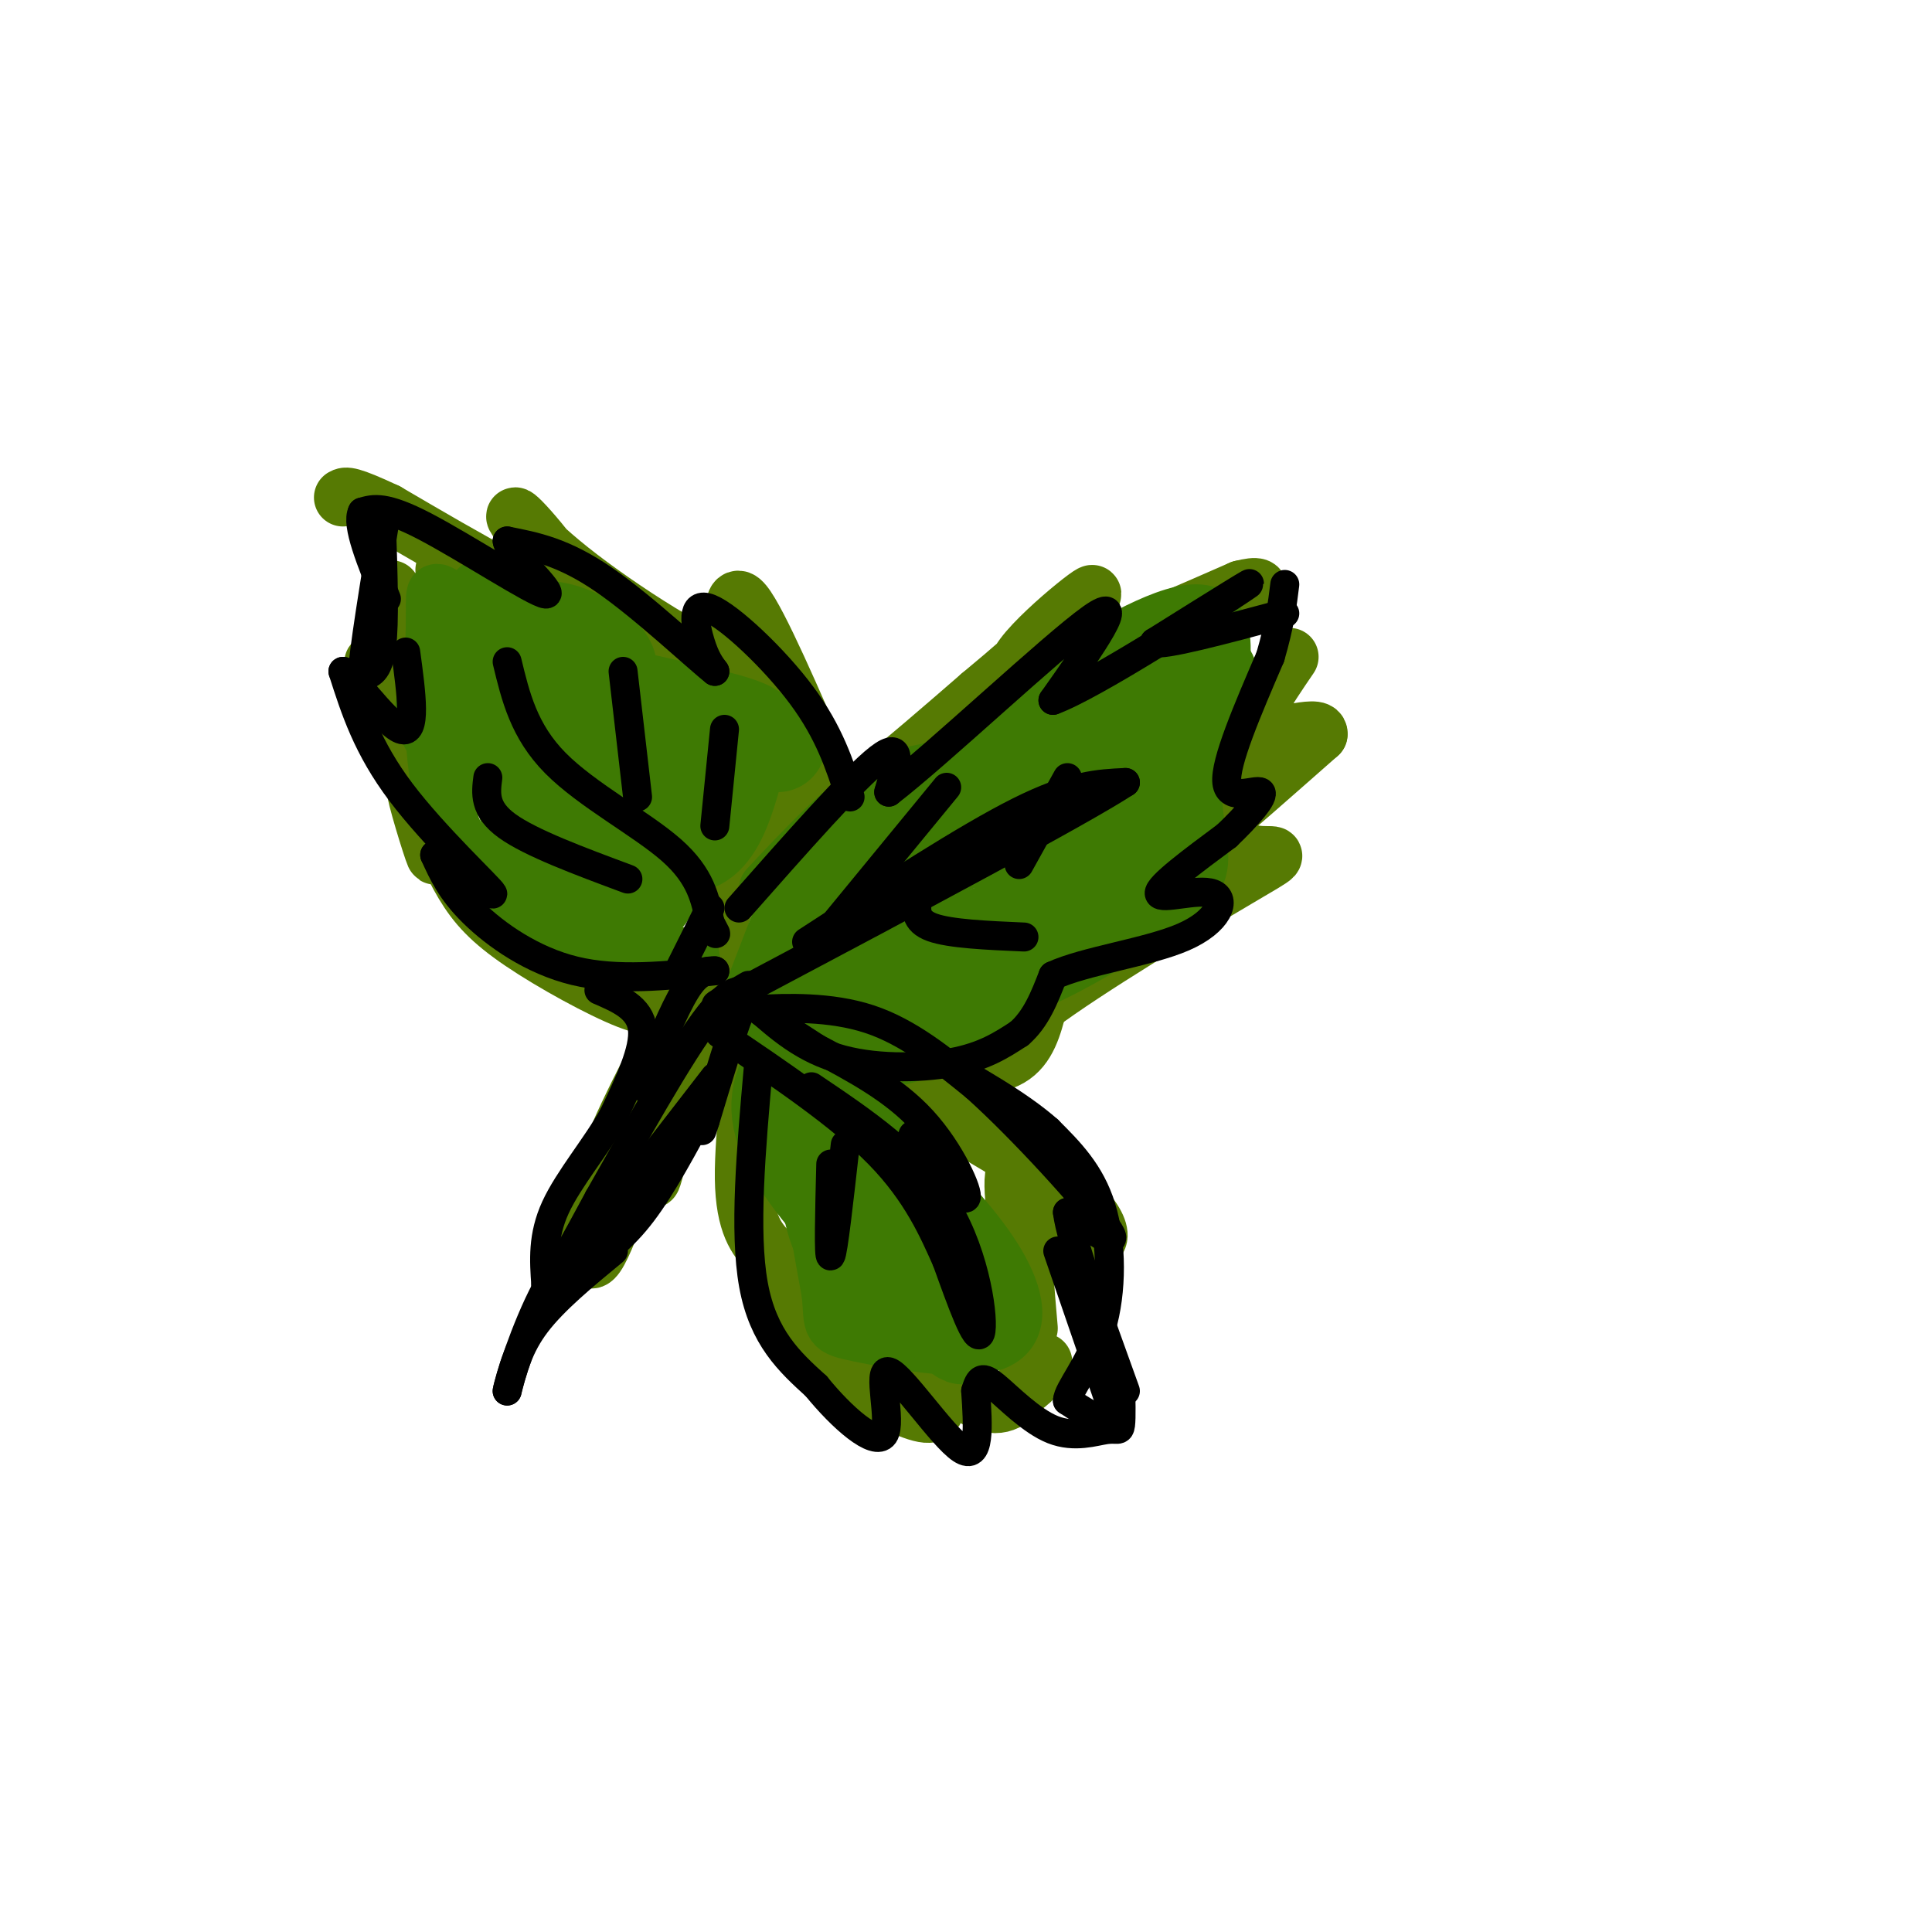 <svg viewBox='0 0 400 400' version='1.1' xmlns='http://www.w3.org/2000/svg' xmlns:xlink='http://www.w3.org/1999/xlink'><g fill='none' stroke='rgb(86,122,3)' stroke-width='12' stroke-linecap='round' stroke-linejoin='round'><path d='M150,197c-1.351,-2.256 -2.702,-4.512 2,-14c4.702,-9.488 15.458,-26.208 17,-27c1.542,-0.792 -6.131,14.345 -2,15c4.131,0.655 20.065,-13.173 36,-27'/><path d='M203,144c12.214,-10.083 24.750,-21.792 23,-21c-1.750,0.792 -17.786,14.083 -15,16c2.786,1.917 24.393,-7.542 46,-17'/><path d='M257,122c7.167,-1.833 2.083,2.083 -3,6'/><path d='M165,204c-0.298,1.583 -0.595,3.167 4,6c4.595,2.833 14.083,6.917 22,9c7.917,2.083 14.262,2.167 18,0c3.738,-2.167 4.869,-6.583 6,-11'/><path d='M215,208c9.732,-7.324 31.061,-20.134 41,-26c9.939,-5.866 8.489,-4.789 5,-5c-3.489,-0.211 -9.016,-1.711 -12,-2c-2.984,-0.289 -3.424,0.632 1,-3c4.424,-3.632 13.712,-11.816 23,-20'/><path d='M273,152c0.378,-2.400 -10.178,1.600 -13,0c-2.822,-1.600 2.089,-8.800 7,-16'/><path d='M171,161c-7.000,-16.167 -14.000,-32.333 -17,-36c-3.000,-3.667 -2.000,5.167 -1,14'/><path d='M153,139c-7.195,-1.652 -24.681,-12.783 -35,-21c-10.319,-8.217 -13.470,-13.520 -10,-10c3.470,3.520 13.563,15.863 10,17c-3.563,1.137 -20.781,-8.931 -38,-19'/><path d='M80,106c-7.833,-3.667 -8.417,-3.333 -9,-3'/><path d='M118,200c-8.024,-6.554 -16.048,-13.107 -22,-21c-5.952,-7.893 -9.833,-17.125 -10,-16c-0.167,1.125 3.381,12.607 4,14c0.619,1.393 -1.690,-7.304 -4,-16'/><path d='M86,161c-2.421,-7.978 -6.474,-19.922 -8,-23c-1.526,-3.078 -0.526,2.710 0,7c0.526,4.290 0.579,7.083 1,3c0.421,-4.083 1.211,-15.041 2,-26'/><path d='M89,168c2.208,5.339 4.417,10.679 7,15c2.583,4.321 5.542,7.625 12,12c6.458,4.375 16.417,9.821 22,12c5.583,2.179 6.792,1.089 8,0'/><path d='M138,207c1.833,-0.333 2.417,-1.167 3,-2'/><path d='M142,201c0.000,0.000 2.000,6.000 2,6'/><path d='M172,218c19.976,10.702 39.952,21.405 49,29c9.048,7.595 7.167,12.083 3,9c-4.167,-3.083 -10.619,-13.738 -13,-14c-2.381,-0.262 -0.690,9.869 1,20'/><path d='M212,262c0.333,5.500 0.667,9.250 1,13'/><path d='M159,262c2.667,6.243 5.334,12.486 11,18c5.666,5.514 14.330,10.298 19,12c4.670,1.702 5.344,0.322 4,-3c-1.344,-3.322 -4.708,-8.587 -3,-8c1.708,0.587 8.488,7.025 13,9c4.512,1.975 6.756,-0.512 9,-3'/><path d='M212,287c2.167,-1.333 3.083,-3.167 4,-5'/><path d='M165,265c-1.875,-1.792 -3.750,-3.583 -6,-6c-2.250,-2.417 -4.875,-5.458 -5,-15c-0.125,-9.542 2.250,-25.583 2,-32c-0.250,-6.417 -3.125,-3.208 -6,0'/><path d='M150,212c-2.595,1.048 -6.083,3.667 -9,11c-2.917,7.333 -5.262,19.381 -6,21c-0.738,1.619 0.131,-7.190 1,-16'/><path d='M136,228c-2.393,4.940 -8.875,25.292 -12,31c-3.125,5.708 -2.893,-3.226 0,-13c2.893,-9.774 8.446,-20.387 14,-31'/><path d='M138,215c2.500,-5.833 1.750,-4.917 1,-4'/><path d='M96,124c0.000,0.000 -4.000,-6.000 -4,-6'/></g>
<g fill='none' stroke='rgb(62,122,3)' stroke-width='12' stroke-linecap='round' stroke-linejoin='round'><path d='M159,184c8.137,-8.679 16.274,-17.357 23,-21c6.726,-3.643 12.042,-2.250 18,-6c5.958,-3.750 12.560,-12.643 17,-17c4.440,-4.357 6.720,-4.179 9,-4'/><path d='M226,136c7.133,-3.956 20.467,-11.844 25,-8c4.533,3.844 0.267,19.422 -4,35'/><path d='M247,163c0.013,8.796 2.045,13.285 1,17c-1.045,3.715 -5.166,6.654 -12,11c-6.834,4.346 -16.381,10.099 -24,13c-7.619,2.901 -13.309,2.951 -19,3'/><path d='M193,207c-6.600,0.289 -13.600,-0.489 -18,-2c-4.400,-1.511 -6.200,-3.756 -8,-6'/><path d='M158,152c1.387,-1.798 2.774,-3.595 -5,-6c-7.774,-2.405 -24.708,-5.417 -32,-8c-7.292,-2.583 -4.940,-4.738 -8,-7c-3.060,-2.262 -11.530,-4.631 -20,-7'/><path d='M93,124c-3.667,-1.833 -2.833,-2.917 -3,6c-0.167,8.917 -1.333,27.833 3,40c4.333,12.167 14.167,17.583 24,23'/><path d='M117,193c8.333,4.667 17.167,4.833 26,5'/><path d='M168,213c-0.833,6.417 -1.667,12.833 -1,22c0.667,9.167 2.833,21.083 5,33'/><path d='M172,268c0.579,6.620 -0.474,6.671 6,8c6.474,1.329 20.474,3.935 27,2c6.526,-1.935 5.579,-8.410 2,-15c-3.579,-6.590 -9.789,-13.295 -16,-20'/><path d='M191,243c-7.310,-10.238 -17.583,-25.833 -22,-24c-4.417,1.833 -2.976,21.095 -1,31c1.976,9.905 4.488,10.452 7,11'/><path d='M175,261c4.226,4.976 11.292,11.917 8,4c-3.292,-7.917 -16.940,-30.690 -17,-35c-0.060,-4.310 13.470,9.845 27,24'/><path d='M193,254c1.727,0.112 -7.455,-11.609 -15,-20c-7.545,-8.391 -13.455,-13.451 -15,-11c-1.545,2.451 1.273,12.415 5,19c3.727,6.585 8.364,9.793 13,13'/><path d='M181,255c2.333,0.333 1.667,-5.333 1,-11'/></g>
<g fill='none' stroke='rgb(62,122,3)' stroke-width='20' stroke-linecap='round' stroke-linejoin='round'><path d='M161,154c-13.244,-2.133 -26.489,-4.267 -37,-10c-10.511,-5.733 -18.289,-15.067 -21,-18c-2.711,-2.933 -0.356,0.533 2,4'/><path d='M105,130c2.333,0.417 7.167,-0.542 12,1c4.833,1.542 9.667,5.583 9,8c-0.667,2.417 -6.833,3.208 -13,4'/><path d='M113,143c-3.672,4.993 -6.351,15.476 -4,24c2.351,8.524 9.733,15.089 14,18c4.267,2.911 5.418,2.168 7,2c1.582,-0.168 3.595,0.238 5,-4c1.405,-4.238 2.203,-13.119 3,-22'/><path d='M138,161c0.879,-0.634 1.578,8.780 1,13c-0.578,4.220 -2.433,3.244 -4,4c-1.567,0.756 -2.845,3.242 -7,-2c-4.155,-5.242 -11.187,-18.212 -14,-22c-2.813,-3.788 -1.406,1.606 0,7'/><path d='M114,161c0.356,3.533 1.244,8.867 3,12c1.756,3.133 4.378,4.067 7,5'/><path d='M175,199c6.417,-13.583 12.833,-27.167 24,-37c11.167,-9.833 27.083,-15.917 43,-22'/><path d='M242,140c7.664,-3.903 5.324,-2.662 6,-2c0.676,0.662 4.367,0.744 2,8c-2.367,7.256 -10.791,21.684 -15,29c-4.209,7.316 -4.203,7.519 -10,10c-5.797,2.481 -17.399,7.241 -29,12'/><path d='M196,197c-8.536,2.750 -15.375,3.625 -18,0c-2.625,-3.625 -1.036,-11.750 -2,-13c-0.964,-1.250 -4.482,4.375 -8,10'/><path d='M168,194c-1.631,2.714 -1.708,4.500 -1,3c0.708,-1.500 2.202,-6.286 13,-13c10.798,-6.714 30.899,-15.357 51,-24'/><path d='M231,160c7.222,-1.956 -0.222,5.156 -6,10c-5.778,4.844 -9.889,7.422 -14,10'/><path d='M153,156c-2.887,11.167 -5.774,22.333 -15,18c-9.226,-4.333 -24.792,-24.167 -32,-32c-7.208,-7.833 -6.060,-3.667 -7,-1c-0.940,2.667 -3.970,3.833 -7,5'/><path d='M92,146c-0.867,2.067 0.467,4.733 4,8c3.533,3.267 9.267,7.133 15,11'/><path d='M166,197c-0.833,8.083 -1.667,16.167 2,19c3.667,2.833 11.833,0.417 20,-2'/><path d='M177,228c-1.833,3.500 -3.667,7.000 -1,14c2.667,7.000 9.833,17.500 17,28'/><path d='M193,270c5.338,6.797 10.183,9.791 2,2c-8.183,-7.791 -29.396,-26.367 -33,-39c-3.604,-12.633 10.399,-19.324 19,-22c8.601,-2.676 11.801,-1.338 15,0'/><path d='M196,211c4.167,-1.000 7.083,-3.500 10,-6'/><path d='M165,193c0.000,0.000 -5.000,13.000 -5,13'/></g>
<g fill='none' stroke='rgb(0,0,0)' stroke-width='6' stroke-linecap='round' stroke-linejoin='round'><path d='M153,188c11.917,-13.500 23.833,-27.000 29,-31c5.167,-4.000 3.583,1.500 2,7'/><path d='M184,164c10.000,-7.667 34.000,-30.333 42,-36c8.000,-5.667 0.000,5.667 -8,17'/><path d='M218,145c8.222,-2.956 32.778,-18.844 39,-23c6.222,-4.156 -5.889,3.422 -18,11'/><path d='M239,133c1.500,0.833 14.250,-2.583 27,-6'/><path d='M155,207c5.244,4.822 10.489,9.644 18,12c7.511,2.356 17.289,2.244 24,1c6.711,-1.244 10.356,-3.622 14,-6'/><path d='M211,214c3.500,-3.000 5.250,-7.500 7,-12'/><path d='M218,202c6.614,-3.085 19.649,-4.796 27,-8c7.351,-3.204 9.018,-7.901 6,-9c-3.018,-1.099 -10.719,1.400 -11,0c-0.281,-1.400 6.860,-6.700 14,-12'/><path d='M254,173c4.274,-4.083 7.958,-8.292 7,-9c-0.958,-0.708 -6.560,2.083 -7,-2c-0.440,-4.083 4.280,-15.042 9,-26'/><path d='M263,136c2.000,-6.833 2.500,-10.917 3,-15'/><path d='M167,195c16.500,-10.750 33.000,-21.500 44,-27c11.000,-5.500 16.500,-5.750 22,-6'/><path d='M233,162c-9.167,6.000 -43.083,24.000 -77,42'/><path d='M156,204c-13.000,7.000 -7.000,3.500 -1,0'/><path d='M173,191c0.000,0.000 23.000,-28.000 23,-28'/><path d='M190,186c-0.333,2.333 -0.667,4.667 3,6c3.667,1.333 11.333,1.667 19,2'/><path d='M211,179c0.000,0.000 10.000,-18.000 10,-18'/><path d='M176,165c-2.155,-6.667 -4.310,-13.333 -10,-21c-5.690,-7.667 -14.917,-16.333 -19,-18c-4.083,-1.667 -3.024,3.667 -2,7c1.024,3.333 2.012,4.667 3,6'/><path d='M148,139c-3.756,-2.933 -14.644,-13.267 -23,-19c-8.356,-5.733 -14.178,-6.867 -20,-8'/><path d='M105,112c0.048,2.048 10.167,11.167 8,11c-2.167,-0.167 -16.619,-9.619 -25,-14c-8.381,-4.381 -10.690,-3.690 -13,-3'/><path d='M75,106c-1.333,2.500 1.833,10.250 5,18'/><path d='M148,201c-10.089,1.067 -20.178,2.133 -29,0c-8.822,-2.133 -16.378,-7.467 -21,-12c-4.622,-4.533 -6.311,-8.267 -8,-12'/><path d='M90,177c2.464,0.905 12.625,9.167 12,8c-0.625,-1.167 -12.036,-11.762 -19,-21c-6.964,-9.238 -9.482,-17.119 -12,-25'/><path d='M71,139c0.756,-0.511 8.644,10.711 12,12c3.356,1.289 2.178,-7.356 1,-16'/><path d='M105,137c1.733,7.200 3.467,14.400 10,21c6.533,6.600 17.867,12.600 24,18c6.133,5.400 7.067,10.200 8,15'/><path d='M147,191c1.500,2.833 1.250,2.417 1,2'/><path d='M129,139c0.000,0.000 3.000,26.000 3,26'/><path d='M150,151c0.000,0.000 -2.000,20.000 -2,20'/><path d='M101,161c-0.417,3.250 -0.833,6.500 4,10c4.833,3.500 14.917,7.250 25,11'/><path d='M147,188c0.000,0.000 -7.000,14.000 -7,14'/><path d='M124,205c4.250,1.833 8.500,3.667 9,8c0.500,4.333 -2.750,11.167 -6,18'/><path d='M127,231c-3.511,6.311 -9.289,13.089 -12,19c-2.711,5.911 -2.356,10.956 -2,16'/><path d='M113,266c1.500,-0.333 6.250,-9.167 11,-18'/><path d='M124,248c6.378,-11.200 16.822,-30.200 23,-38c6.178,-7.800 8.089,-4.400 10,-1'/><path d='M157,209c5.689,-0.333 14.911,-0.667 23,2c8.089,2.667 15.044,8.333 22,14'/><path d='M202,225c9.778,8.756 23.222,23.644 27,29c3.778,5.356 -2.111,1.178 -8,-3'/><path d='M221,251c0.667,5.667 6.333,21.333 12,37'/><path d='M157,221c-1.500,17.000 -3.000,34.000 -1,45c2.000,11.000 7.500,16.000 13,21'/><path d='M169,287c5.351,6.595 12.228,12.582 14,10c1.772,-2.582 -1.561,-13.734 1,-13c2.561,0.734 11.018,13.352 15,16c3.982,2.648 3.491,-4.676 3,-12'/><path d='M202,288c0.808,-2.632 1.327,-3.214 4,-1c2.673,2.214 7.500,7.222 12,9c4.500,1.778 8.673,0.325 11,0c2.327,-0.325 2.808,0.479 3,-1c0.192,-1.479 0.096,-5.239 0,-9'/><path d='M168,225c10.889,7.333 21.778,14.667 28,25c6.222,10.333 7.778,23.667 7,26c-0.778,2.333 -3.889,-6.333 -7,-15'/><path d='M196,261c-2.733,-6.111 -6.067,-13.889 -14,-22c-7.933,-8.111 -20.467,-16.556 -33,-25'/><path d='M175,237c-1.250,11.167 -2.500,22.333 -3,23c-0.500,0.667 -0.250,-9.167 0,-19'/><path d='M189,235c5.156,6.933 10.311,13.867 11,13c0.689,-0.867 -3.089,-9.533 -9,-16c-5.911,-6.467 -13.956,-10.733 -22,-15'/><path d='M169,217c-5.964,-3.929 -9.875,-6.250 -12,-8c-2.125,-1.750 -2.464,-2.929 -4,1c-1.536,3.929 -4.268,12.964 -7,22'/><path d='M146,232c-1.167,3.667 -0.583,1.833 0,0'/><path d='M146,229c-4.417,8.250 -8.833,16.500 -13,22c-4.167,5.500 -8.083,8.250 -12,11'/><path d='M121,262c-2.167,1.833 -1.583,0.917 -1,0'/><path d='M219,259c0.000,0.000 11.000,32.000 11,32'/><path d='M230,291c0.333,5.167 -4.333,2.083 -9,-1'/><path d='M221,290c0.060,-2.250 4.708,-7.375 7,-15c2.292,-7.625 2.226,-17.750 0,-25c-2.226,-7.250 -6.613,-11.625 -11,-16'/><path d='M217,234c-6.000,-5.333 -15.500,-10.667 -25,-16'/><path d='M148,201c-1.750,0.000 -3.500,0.000 -6,4c-2.500,4.000 -5.750,12.000 -9,20'/><path d='M127,259c-6.167,5.083 -12.333,10.167 -16,15c-3.667,4.833 -4.833,9.417 -6,14'/><path d='M105,288c0.222,-1.733 3.778,-13.067 8,-21c4.222,-7.933 9.111,-12.467 14,-17'/><path d='M127,250c5.833,-7.333 13.417,-17.167 21,-27'/><path d='M79,109c0.333,9.917 0.667,19.833 0,25c-0.667,5.167 -2.333,5.583 -4,6'/><path d='M75,140c0.167,-4.667 2.583,-19.333 5,-34'/></g>
</svg>
